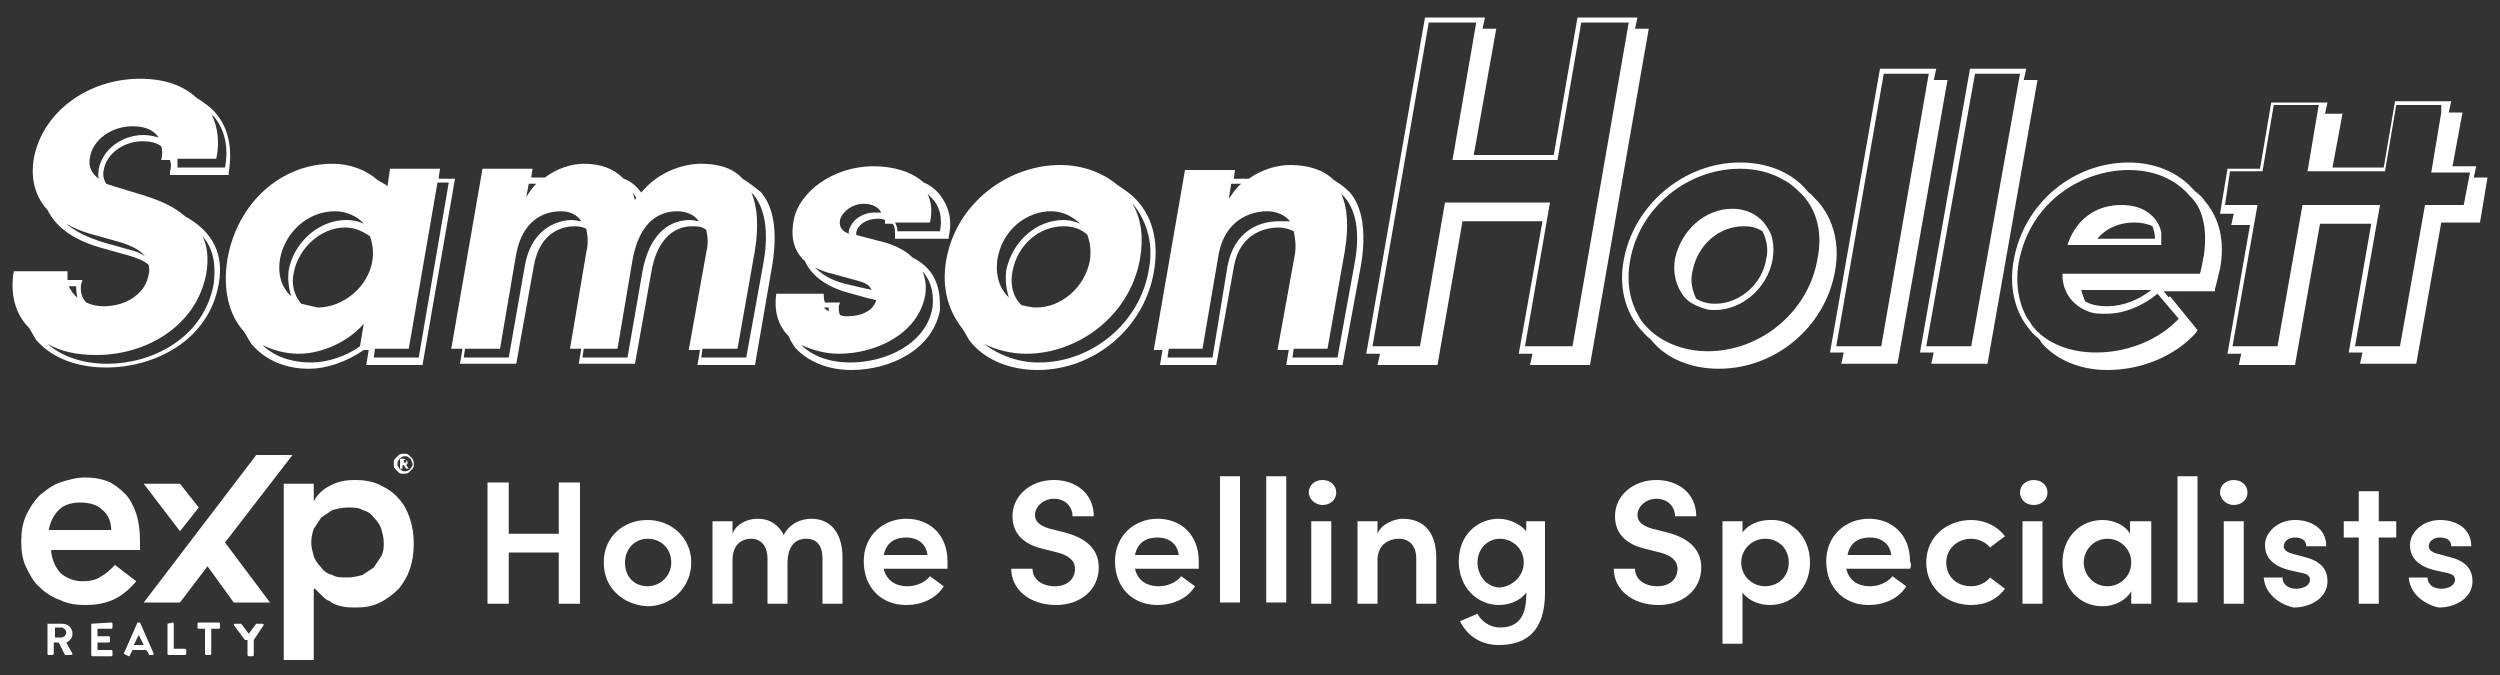 <?xml version="1.0" encoding="utf-8"?>
<!-- Generator: Adobe Illustrator 26.3.1, SVG Export Plug-In . SVG Version: 6.00 Build 0)  -->
<svg version="1.1" id="Layer_1" xmlns="http://www.w3.org/2000/svg" xmlns:xlink="http://www.w3.org/1999/xlink" x="0px" y="0px"
	 viewBox="0 0 200 54" style="enable-background:new 0 0 200 54;" xml:space="preserve">
<rect x="0" y="0" width="200" height="54" fill="#333333" stroke="none"/>
<style type="text/css">
	.st0{fill:#FFFFFF;}
</style>
<g>
	<g>
		<g>
			<path class="st0" d="M44.7,38.6h1.7v9.7h-1.7v-4.1h-4v4.1h-1.7v-9.7h1.7v4.1h4V38.6z"/>
			<path class="st0" d="M48.3,45c0-2.1,1.6-3.4,3.5-3.4c1.9,0,3.5,1.4,3.5,3.4s-1.6,3.5-3.5,3.5C49.9,48.4,48.3,47.1,48.3,45z
				 M53.7,45c0-1.1-0.8-1.9-1.9-1.9c-1,0-1.8,0.8-1.8,1.9c0,1.2,0.8,1.9,1.8,1.9C52.8,46.9,53.7,46.1,53.7,45z"/>
			<path class="st0" d="M67.4,44.6v3.7h-1.6v-3.6c0-1.1-0.5-1.6-1.3-1.6c-0.9,0-1.5,0.6-1.5,2v3.2h-1.6v-3.6c0-1-0.5-1.6-1.3-1.6
				c-0.8,0-1.5,0.5-1.5,1.7v3.5H57v-6.6h1.6v1c0.3-0.8,1.2-1.2,2-1.2c1,0,1.7,0.5,2.1,1.3c0.5-1,1.5-1.3,2.2-1.3
				C66.5,41.5,67.4,42.7,67.4,44.6z"/>
			<path class="st0" d="M75.8,45.5h-5.1c0.2,0.9,0.9,1.4,1.9,1.4c0.7,0,1.4-0.3,1.8-0.8l1.1,0.8c-0.6,1-1.8,1.5-3,1.5
				c-2,0-3.4-1.4-3.4-3.5c0-2.1,1.6-3.4,3.4-3.4c1.9,0,3.3,1.3,3.3,3.4C75.8,45.1,75.8,45.3,75.8,45.5z M74.2,44.4
				c-0.1-0.9-0.8-1.4-1.7-1.4c-0.9,0-1.6,0.4-1.8,1.4H74.2z"/>
			<path class="st0" d="M80.9,45.5h1.7c0,0.8,0.7,1.4,1.8,1.4c1,0,1.6-0.6,1.6-1.4c0-0.7-0.6-1.1-1.4-1.3l-1.2-0.3
				c-2.1-0.5-2.4-1.8-2.4-2.6c0-1.7,1.5-2.9,3.3-2.9c1.8,0,3.2,1.1,3.2,2.9h-1.7c0-0.8-0.6-1.4-1.5-1.4c-0.8,0-1.5,0.6-1.5,1.3
				c0,0.3,0.1,0.8,1.2,1.1l1.2,0.3c1.5,0.4,2.7,1.2,2.7,2.8c0,1.8-1.5,3-3.4,3C82.3,48.4,80.9,47.1,80.9,45.5z"/>
			<path class="st0" d="M95.9,45.5h-5.1c0.2,0.9,0.9,1.4,1.9,1.4c0.7,0,1.4-0.3,1.8-0.8l1.1,0.8c-0.6,1-1.8,1.5-3,1.5
				c-2,0-3.4-1.4-3.4-3.5c0-2.1,1.6-3.4,3.4-3.4c1.9,0,3.3,1.3,3.3,3.4C95.9,45.1,95.9,45.3,95.9,45.5z M94.3,44.4
				c-0.1-0.9-0.8-1.4-1.7-1.4c-0.9,0-1.6,0.4-1.8,1.4H94.3z"/>
			<path class="st0" d="M97.6,48.3V38.1h1.6v10.1H97.6z"/>
			<path class="st0" d="M101.3,48.3V38.1h1.6v10.1H101.3z"/>
			<path class="st0" d="M104.7,39.4c0-0.6,0.5-1,1.1-1c0.6,0,1.1,0.4,1.1,1c0,0.6-0.5,1-1.1,1C105.2,40.4,104.7,39.9,104.7,39.4z
				 M104.9,48.3v-6.6h1.6v6.6H104.9z"/>
			<path class="st0" d="M114.9,44.6v3.7h-1.6v-3.6c0-1.1-0.6-1.6-1.4-1.6c-0.7,0-1.7,0.4-1.7,1.7v3.5h-1.6v-6.6h1.6v1
				c0.3-0.8,1.4-1.2,2-1.2C114,41.5,114.9,42.7,114.9,44.6z"/>
			<path class="st0" d="M122,41.7h1.6v5.7c0,3-1.4,4.2-3.7,4.2c-1.4,0-2.5-0.7-3.1-1.9l1.4-0.6c0.3,0.6,1,1.1,1.8,1.1
				c1.3,0,2.1-0.7,2.1-2.6v-0.2c-0.5,0.7-1.4,1-2.2,1c-1.7,0-3.2-1.4-3.2-3.5c0-2.1,1.5-3.4,3.2-3.4c0.8,0,1.7,0.4,2.2,1V41.7z
				 M121.9,45c0-1.2-1-1.9-1.9-1.9c-1,0-1.8,0.8-1.8,1.9c0,1.1,0.8,2,1.8,2C121,46.9,121.9,46.1,121.9,45z"/>
			<path class="st0" d="M129.1,45.5h1.7c0,0.8,0.7,1.4,1.8,1.4c1,0,1.6-0.6,1.6-1.4c0-0.7-0.6-1.1-1.4-1.3l-1.2-0.3
				c-2.1-0.5-2.4-1.8-2.4-2.6c0-1.7,1.5-2.9,3.3-2.9c1.8,0,3.2,1.1,3.2,2.9h-1.7c0-0.8-0.6-1.4-1.5-1.4c-0.8,0-1.5,0.6-1.5,1.3
				c0,0.3,0.1,0.8,1.2,1.1l1.2,0.3c1.5,0.4,2.7,1.2,2.7,2.8c0,1.8-1.5,3-3.4,3C130.5,48.4,129.1,47.1,129.1,45.5z"/>
			<path class="st0" d="M144.8,45c0,2.1-1.5,3.4-3.2,3.4c-0.8,0-1.7-0.3-2.2-1v4.1h-1.6v-9.8h1.6v0.9c0.5-0.7,1.4-1,2.2-1
				C143.3,41.5,144.8,42.9,144.8,45z M143.1,45c0-1.1-0.8-1.9-1.9-1.9c-1,0-1.9,0.8-1.9,1.9c0,1.2,1,1.9,1.9,1.9
				C142.3,46.9,143.1,46.1,143.1,45z"/>
			<path class="st0" d="M152.8,45.5h-5.1c0.2,0.9,0.9,1.4,1.9,1.4c0.7,0,1.4-0.3,1.8-0.8l1.1,0.8c-0.6,1-1.8,1.5-3,1.5
				c-2,0-3.4-1.4-3.4-3.5c0-2.1,1.6-3.4,3.4-3.4c1.9,0,3.3,1.3,3.3,3.4C152.9,45.1,152.9,45.3,152.8,45.5z M151.3,44.4
				c-0.1-0.9-0.8-1.4-1.7-1.4c-0.9,0-1.6,0.4-1.8,1.4H151.3z"/>
			<path class="st0" d="M154.1,45c0-2.1,1.7-3.4,3.6-3.4c1.1,0,2.1,0.5,2.7,1.3l-1.2,0.9c-0.3-0.4-0.9-0.7-1.5-0.7
				c-1.1,0-2,0.8-2,1.9c0,1.1,0.8,1.9,2,1.9c0.6,0,1.2-0.3,1.5-0.7l1.2,0.9c-0.6,0.8-1.5,1.3-2.7,1.3
				C155.8,48.4,154.1,47.1,154.1,45z"/>
			<path class="st0" d="M161.6,39.4c0-0.6,0.5-1,1.1-1c0.6,0,1.1,0.4,1.1,1c0,0.6-0.5,1-1.1,1C162,40.4,161.6,39.9,161.6,39.4z
				 M161.8,48.3v-6.6h1.6v6.6H161.8z"/>
			<path class="st0" d="M170.5,41.7h1.6v6.6h-1.6v-1c-0.4,0.7-1.3,1.2-2.3,1.2c-1.8,0-3.2-1.4-3.2-3.5c0-2,1.4-3.4,3.2-3.4
				c0.9,0,1.8,0.4,2.2,1.1V41.7z M170.5,45c0-1.1-0.9-1.9-1.9-1.9c-1.1,0-1.9,0.9-1.9,1.9s0.8,1.9,1.9,1.9
				C169.6,46.9,170.5,46.1,170.5,45z"/>
			<path class="st0" d="M174.2,48.3V38.1h1.6v10.1H174.2z"/>
			<path class="st0" d="M177.6,39.4c0-0.6,0.5-1,1.1-1c0.6,0,1.1,0.4,1.1,1c0,0.6-0.5,1-1.1,1C178.1,40.4,177.6,39.9,177.6,39.4z
				 M177.9,48.3v-6.6h1.6v6.6H177.9z"/>
			<path class="st0" d="M181.1,46.2h1.5c0,0.5,0.4,0.9,1.1,0.9c0.6,0,1.1-0.3,1.1-0.7c0-0.4-0.3-0.5-0.8-0.6l-0.9-0.2
				c-1.5-0.4-1.9-1.2-1.9-2c0-1,1-2,2.4-2c1.2,0,2.5,0.6,2.5,2.1h-1.6c0-0.5-0.4-0.7-0.9-0.7c-0.5,0-0.9,0.3-0.9,0.7
				c0,0.3,0.3,0.5,0.7,0.6l1.1,0.3c1.5,0.4,1.7,1.3,1.7,1.9c0,1.3-1.3,2.1-2.7,2.1C182.5,48.4,181.2,47.6,181.1,46.2z"/>
			<path class="st0" d="M191.7,41.7V43h-1.4v5.3h-1.6V43h-1.2v-1.3h1.2v-2.4h1.6v2.4H191.7z"/>
			<path class="st0" d="M192.7,46.2h1.5c0,0.5,0.4,0.9,1.1,0.9c0.6,0,1.1-0.3,1.1-0.7c0-0.4-0.3-0.5-0.8-0.6l-0.9-0.2
				c-1.5-0.4-1.9-1.2-1.9-2c0-1,1-2,2.4-2c1.2,0,2.5,0.6,2.5,2.1h-1.6c0-0.5-0.4-0.7-0.9-0.7c-0.5,0-0.9,0.3-0.9,0.7
				c0,0.3,0.3,0.5,0.7,0.6l1.1,0.3c1.5,0.4,1.7,1.3,1.7,1.9c0,1.3-1.3,2.1-2.7,2.1C194.1,48.4,192.8,47.6,192.7,46.2z"/>
		</g>
		<g>
			<g>
				<path class="st0" d="M4.1,44.2c0.1,0.7,0.4,1.3,0.8,1.7c0.5,0.4,1.1,0.6,1.7,0.6c0.6,0,1.1-0.1,1.5-0.4c0.4-0.2,0.8-0.6,1.1-0.9
					l1.7,1.3C10.3,47.2,9.7,47.7,9,48c-0.7,0.3-1.4,0.4-2.2,0.4c-0.7,0-1.4-0.1-2-0.4c-0.6-0.2-1.2-0.6-1.6-1
					c-0.5-0.4-0.8-1-1.1-1.6c-0.3-0.6-0.4-1.3-0.4-2.1c0-0.8,0.1-1.4,0.4-2.1c0.3-0.6,0.6-1.1,1.1-1.6c0.5-0.4,1-0.8,1.6-1
					c0.6-0.2,1.3-0.4,2-0.4c0.7,0,1.3,0.1,1.8,0.3c0.5,0.2,1,0.6,1.4,1c0.4,0.4,0.7,1,0.9,1.6c0.2,0.6,0.3,1.4,0.3,2.2v0.7H4.1z
					 M8.9,42.5c0-0.7-0.2-1.3-0.7-1.7c-0.4-0.4-1-0.6-1.8-0.6c-0.7,0-1.3,0.2-1.7,0.6c-0.4,0.4-0.7,1-0.8,1.6H8.9z"/>
				<path class="st0" d="M22.8,38.7h2.3v1.4h0c0.3-0.6,0.8-1,1.4-1.3c0.6-0.3,1.2-0.4,1.9-0.4c0.7,0,1.4,0.1,2,0.4
					c0.6,0.3,1.1,0.6,1.5,1.1c0.4,0.4,0.7,1,0.9,1.6c0.2,0.6,0.3,1.3,0.3,2c0,0.7-0.1,1.4-0.3,2c-0.2,0.6-0.5,1.1-0.9,1.6
					c-0.4,0.4-0.9,0.8-1.5,1.1c-0.6,0.3-1.2,0.4-1.9,0.4c-0.4,0-0.8,0-1.2-0.1c-0.4-0.1-0.7-0.2-0.9-0.4c-0.3-0.1-0.5-0.3-0.7-0.5
					c-0.2-0.2-0.3-0.3-0.5-0.5h-0.1v5.7h-2.4V38.7z M30.7,43.4c0-0.4-0.1-0.7-0.2-1.1c-0.1-0.3-0.3-0.6-0.6-0.9
					c-0.2-0.3-0.5-0.5-0.9-0.6c-0.3-0.2-0.7-0.2-1.2-0.2c-0.4,0-0.8,0.1-1.2,0.2c-0.3,0.2-0.6,0.4-0.9,0.6c-0.2,0.3-0.4,0.6-0.6,0.9
					c-0.1,0.3-0.2,0.7-0.2,1.1c0,0.4,0.1,0.7,0.2,1.1c0.1,0.3,0.3,0.6,0.6,0.9c0.2,0.3,0.5,0.5,0.9,0.6c0.3,0.2,0.7,0.2,1.2,0.2
					c0.4,0,0.8-0.1,1.2-0.2c0.3-0.2,0.6-0.4,0.9-0.6c0.2-0.3,0.4-0.6,0.6-0.9C30.7,44.1,30.7,43.8,30.7,43.4z"/>
				<polygon class="st0" points="18,43.4 21.6,48.2 18.7,48.2 16.6,45.3 14.4,48.2 11.5,48.2 20.5,36.4 23.4,36.4 				"/>
				<polygon class="st0" points="14.4,38.7 11.5,38.7 14.4,42.5 15.9,40.6 				"/>
				<g>
					<path class="st0" d="M3.9,49.9C3.9,49.9,3.9,49.9,3.9,49.9L5,49.9c0.4,0,0.8,0.3,0.8,0.8c0,0.3-0.2,0.6-0.5,0.7l0.5,0.9
						c0,0,0,0.1-0.1,0.1H5.3c0,0-0.1,0-0.1,0l-0.5-1H4.3v0.9c0,0,0,0.1-0.1,0.1H3.9c0,0-0.1,0-0.1-0.1V49.9z M4.9,51
						c0.2,0,0.4-0.2,0.4-0.4c0-0.2-0.2-0.4-0.4-0.4H4.4V51H4.9z"/>
					<path class="st0" d="M7.3,49.9C7.3,49.9,7.4,49.9,7.3,49.9l1.6-0.1c0,0,0.1,0,0.1,0.1v0.3c0,0,0,0.1-0.1,0.1H7.8v0.6h0.9
						c0,0,0.1,0,0.1,0.1v0.3c0,0,0,0.1-0.1,0.1H7.8V52h1.1c0,0,0.1,0,0.1,0.1v0.3c0,0,0,0.1-0.1,0.1H7.4c0,0-0.1,0-0.1-0.1V49.9z"/>
					<path class="st0" d="M9.9,52.3l1.1-2.5c0,0,0,0,0.1,0h0c0,0,0.1,0,0.1,0l1.1,2.5c0,0,0,0.1-0.1,0.1H12c-0.1,0-0.1,0-0.1-0.1
						L11.7,52h-1.1l-0.2,0.4c0,0,0,0.1-0.1,0.1L9.9,52.3C9.9,52.4,9.9,52.4,9.9,52.3z M11.5,51.6l-0.4-0.8h0l-0.4,0.8H11.5z"/>
					<path class="st0" d="M13.4,49.9C13.4,49.9,13.4,49.9,13.4,49.9l0.4-0.1c0,0,0.1,0,0.1,0.1v2h0.9c0,0,0.1,0,0.1,0.1v0.3
						c0,0,0,0.1-0.1,0.1h-1.3c0,0-0.1,0-0.1-0.1V49.9z"/>
					<path class="st0" d="M16.5,50.3h-0.6c0,0-0.1,0-0.1-0.1v-0.3c0,0,0-0.1,0.1-0.1h1.6c0,0,0.1,0,0.1,0.1v0.3c0,0,0,0.1-0.1,0.1
						h-0.6v2c0,0,0,0.1-0.1,0.1h-0.3c0,0-0.1,0-0.1-0.1V50.3z"/>
					<path class="st0" d="M19.6,51.2L18.7,50c0,0,0-0.1,0.1-0.1h0.4c0,0,0,0,0.1,0l0.6,0.8l0.6-0.8c0,0,0,0,0.1,0h0.4
						c0.1,0,0.1,0.1,0.1,0.1l-0.8,1.2v1.2c0,0,0,0.1-0.1,0.1h-0.3c0,0-0.1,0-0.1-0.1V51.2z"/>
				</g>
			</g>
			<g>
				<g>
					<path class="st0" d="M33,36.7c-0.1-0.1-0.2-0.2-0.3-0.3c-0.1-0.1-0.2-0.1-0.4-0.1c-0.1,0-0.3,0-0.4,0.1
						c-0.1,0.1-0.2,0.2-0.3,0.3c-0.1,0.1-0.1,0.2-0.1,0.4c0,0.1,0,0.3,0.1,0.4c0.1,0.1,0.2,0.2,0.3,0.3c0.1,0.1,0.2,0.1,0.4,0.1
						c0.1,0,0.3,0,0.4-0.1c0.1-0.1,0.2-0.2,0.3-0.3c0.1-0.1,0.1-0.2,0.1-0.4C33.1,37,33.1,36.9,33,36.7z M33,37.1
						c0,0.1,0,0.2-0.1,0.3c-0.1,0.1-0.1,0.2-0.2,0.2c-0.1,0.1-0.2,0.1-0.3,0.1c-0.1,0-0.2,0-0.3-0.1c-0.1-0.1-0.2-0.1-0.2-0.2
						c-0.1-0.1-0.1-0.2-0.1-0.3c0-0.1,0-0.2,0.1-0.3c0.1-0.1,0.1-0.2,0.2-0.2c0.1-0.1,0.2-0.1,0.3-0.1c0.1,0,0.2,0,0.3,0.1
						c0.1,0.1,0.2,0.1,0.2,0.2C32.9,36.9,33,37,33,37.1z"/>
					<path class="st0" d="M32.6,37.1c0,0,0-0.1,0-0.1c0-0.1,0-0.1-0.1-0.2c-0.1,0-0.1-0.1-0.2-0.1h-0.3v0.8h0.2v-0.3h0.1l0.2,0.3
						h0.2v0l-0.2-0.3C32.6,37.1,32.6,37.1,32.6,37.1z M32.5,37C32.5,37.1,32.4,37.1,32.5,37l-0.2,0v-0.2h0.1c0,0,0.1,0,0.1,0
						C32.5,36.9,32.5,36.9,32.5,37C32.5,37,32.5,37,32.5,37z"/>
				</g>
			</g>
		</g>
	</g>
	<g>
		<g>
			<path class="st0" d="M14.8,17.3c-0.9-0.8-2.1-1.3-3.4-1.7l-2.3-0.7c-0.2-0.1-0.4-0.1-0.6-0.2c-0.2-0.3-0.3-0.7-0.2-1.1
				c0.2-1.3,1.6-2.3,3.1-2.3c0.6,0,1.1,0.1,1.5,0.4c0.1,0.3,0.1,0.7,0,1.1h0.7c0.1,0.3,0.1,0.6,0,0.9l0,0.3h4.7l0-0.2
				c0.3-1.9,0-3.5-1-4.7c-0.4-0.5-1-0.9-1.6-1.3c-1.1-1-2.6-1.5-4.5-1.5c-4.1,0-7.8,2.6-8.5,6.4c-0.2,1.2-0.1,2.8,1.1,4.1
				c0.6,1.2,1.8,2.3,4.2,3l2.5,0.7c0.6,0.2,1.1,0.4,1.4,0.7c0,0.2,0.1,0.5,0,0.7c-0.2,1.5-1.7,2.6-3.6,2.6c-0.5,0-1-0.1-1.4-0.3
				c-0.4-0.4-0.5-1-0.4-1.5l0.1-0.3H5.4c0-0.2,0-0.5,0-0.7H1.1c-0.3,1.8,0.1,3.4,1.2,4.5c0.2,0.3,0.4,0.7,0.6,1
				c1.2,1.4,3.2,2.2,5.6,2.2c3.8,0,8.2-2.1,9-6.7C18,19.9,16.6,18.3,14.8,17.3z M11.5,10.8c-1.8,0-3.3,1.2-3.6,2.7
				c0,0.2-0.1,0.5,0,0.8c-0.8-0.6-0.8-1.3-0.7-1.7c0.2-1.4,1.7-2.5,3.4-2.5c1,0,1.7,0.3,2.1,0.9C12.3,10.9,11.9,10.8,11.5,10.8z
				 M17.1,9.3c0.9,1.1,1.2,2.5,0.9,4.1h-3.8c0-0.2,0-0.5,0-0.7h3.1c0.3-1.4,0.1-2.6-0.4-3.6C17,9.2,17,9.3,17.1,9.3z M10.8,20.1
				l-2.5-0.7C7,19,6,18.5,5.3,17.9c0.5,0.3,1.2,0.6,1.9,0.8l2.5,0.7c0.9,0.3,1.5,0.6,1.9,1.1C11.3,20.3,11.1,20.2,10.8,20.1z
				 M6.1,22.9c0,0.3,0,0.6,0.1,0.9c-0.3-0.2-0.5-0.5-0.7-0.9H6.1z M17.1,22.7c-0.8,4.4-5,6.4-8.5,6.4c-2,0-3.7-0.6-4.8-1.6
				c1,0.6,2.3,0.9,3.9,0.9c4,0,8-2.3,8.8-6.5c0.2-1.2,0.1-2.2-0.3-3C17,19.8,17.3,21,17.1,22.7z"/>
			<path class="st0" d="M35.1,14.2l0.1-0.7h-4L31,14.9c-0.2-0.2-0.5-0.3-0.8-0.5c-0.9-0.8-2.2-1.3-3.6-1.3c-4.1,0-7.6,3.1-8.4,7.6
				c-0.4,2.4,0.1,4.5,1.3,5.8c0.2,0.3,0.4,0.7,0.6,1c1.1,1.3,2.7,2,4.6,2c1.5,0,3.1-0.6,4.4-1.5h0.4l-0.2,1.2h4.5l2.6-14.9H35.1z
				 M24.1,24.3c-0.6-0.7-0.8-1.6-0.6-2.5c0.4-2,2.2-3.6,4.1-3.6c0.8,0,1.4,0.3,2,0.7c0.2,0.6,0.3,1.2,0.2,1.9
				c-0.3,2.1-2.3,3.8-4.4,3.8C25,24.5,24.5,24.4,24.1,24.3C24.2,24.3,24.2,24.3,24.1,24.3z M22.4,20.7c0.4-2.1,2.2-3.8,4.4-3.8
				c0.9,0,1.8,0.4,2.3,1c-0.4-0.2-0.9-0.3-1.4-0.3c-2.2,0-4.2,1.8-4.6,4c-0.1,0.7,0,1.5,0.2,2.1C22.5,23,22.2,21.9,22.4,20.7z
				 M21,27.6c0.8,0.4,1.8,0.7,2.9,0.7c1.9,0,4-1,5.2-2.4l-0.3,1.8c-1.1,0.8-2.6,1.3-3.9,1.3C23.3,29,21.9,28.5,21,27.6z M33.5,28.6
				h-3.6l0.1-0.7h2.7l2.3-13.3h0.9L33.5,28.6z"/>
			<path class="st0" d="M59.4,14.3c-0.7-0.8-1.8-1.2-3.3-1.2c-1.4,0-3.4,0.6-4.8,2.3c-0.4-0.5-0.8-0.9-1.4-1.1
				c-0.8-0.8-1.8-1.2-3.2-1.2c-1,0-2.2,0.4-3.1,1.1h-1.1l0.1-0.7h-4l-2.5,14.4h0.9l-0.2,1.2h4.5l1.4-7.8c0.5-2.9,2.5-3.2,3.3-3.2
				c0.4,0,0.7,0.1,0.9,0.2c0.1,0.5,0.2,1.1,0,1.9l-1.3,7.7h0.9l-0.2,1.2h4.5l1.3-7.3c0.4-2.4,1.6-3.7,3.3-3.7c0.3,0,0.8,0,1.1,0.3
				c0.1,0.5,0.2,1,0,1.8l-1.4,7.8h0.9l-0.2,1.2h4.6l1.4-8.1l0,0c0.4-2.6,0.1-4.5-0.9-5.7C60.3,14.9,59.9,14.6,59.4,14.3z M50.9,15.8
				c0,0.1-0.1,0.1-0.1,0.2c-0.1-0.2-0.1-0.4-0.2-0.6C50.7,15.5,50.8,15.7,50.9,15.8z M42.9,14.7c-0.3,0.3-0.6,0.7-0.8,1.1l0.2-1.1
				H42.9z M45.8,17.6c-0.9,0-3.2,0.4-3.8,3.6l-1.3,7.4h-3.6l0.1-0.7H40l1.3-7.6c0.5-2.6,2.1-3.4,3.6-3.4c0.7,0,1.3,0.3,1.6,0.8
				C46.3,17.7,46,17.6,45.8,17.6z M55.2,17.6c-1.9,0-3.3,1.4-3.8,4.1l-1.2,6.9h-3.6l0.1-0.7h2.7l1.2-7.1c0.5-2.7,1.8-3.9,3.6-3.9
				c0.7,0,1.4,0.3,1.7,0.8C55.8,17.7,55.5,17.6,55.2,17.6z M61.1,20.9l-1.4,7.7h-3.6l0.1-0.7H59l1.4-7.9c0.3-1.9,0.2-3.5-0.3-4.6
				c0.1,0.1,0.1,0.1,0.2,0.2C61.2,16.7,61.5,18.5,61.1,20.9z"/>
			<path class="st0" d="M73,20.6c-0.5-0.5-1.2-0.9-2.2-1.2l-2.3-0.6c0,0,0,0,0,0c0-0.1,0-0.2,0-0.2c0.1-0.6,0.8-1.1,1.7-1.1
				c0.2,0,0.4,0,0.6,0.1c0,0.1,0,0.2,0,0.3h0.5c0,0,0,0,0.1,0c0.2,0.2,0.2,0.5,0.2,0.9l0,0.3h4.3l0-0.2c0.3-1.3,0-2.4-0.7-3.3
				c-0.3-0.4-0.8-0.8-1.3-1c-1-0.9-2.5-1.3-4-1.3c-3.3,0-6,2.1-6.4,4.3c-0.2,1-0.2,2.3,0.9,3.3c0.5,1.1,1.6,2,3.4,2.5l1.8,0.5
				c0.2,0,0.3,0.1,0.5,0.1c-0.2,0.8-1.1,1.3-2.3,1.3c-0.2,0-0.4,0-0.6-0.1c-0.1-0.2-0.1-0.4-0.1-0.7l0.1-0.3h-1.2
				c-0.1-0.2-0.1-0.5-0.1-0.7h-3.8c-0.2,1.5,0.2,2.6,1,3.4c0.1,0.3,0.3,0.6,0.5,0.9c1,1.1,2.6,1.8,4.5,1.8c3.1,0,6.5-1.6,7.1-4.8
				C75.2,23.6,75.2,21.7,73,20.6z M67.9,18.5c0,0.1,0,0.1,0,0.2c-0.5-0.2-0.8-0.5-0.7-1.1c0.2-0.7,1-1.3,1.9-1.3
				c0.7,0,1.2,0.3,1.4,0.7c-0.1,0-0.3,0-0.5,0C69,17,68.1,17.6,67.9,18.5z M75.2,18.5h-3.4c0-0.3-0.1-0.5-0.2-0.7h2.8
				c0.2-0.9,0.1-1.7-0.2-2.3c0.1,0.1,0.2,0.2,0.3,0.3C75.2,16.5,75.4,17.4,75.2,18.5z M67.6,22.7c-1.2-0.3-1.9-0.8-2.4-1.3
				c0.4,0.2,0.9,0.4,1.4,0.5l1.8,0.5c0.8,0.2,1.2,0.4,1.3,0.8c-0.1,0-0.2-0.1-0.4-0.1L67.6,22.7z M66.3,24.6c0,0.1,0,0.2,0,0.3
				c-0.2-0.1-0.3-0.2-0.4-0.3H66.3z M74.6,24.6c-0.5,2.9-3.7,4.4-6.6,4.4c-1.6,0-3-0.5-3.9-1.4c0.9,0.4,1.9,0.7,3,0.7
				c3,0,6.3-1.6,6.9-4.6c0.1-0.5,0.1-1.3-0.2-2C74.6,22.6,74.7,23.7,74.6,24.6z"/>
			<path class="st0" d="M91.1,16.2c-0.5-0.6-1.1-1-1.7-1.4c-1.2-1-2.8-1.6-4.6-1.6c-4.1,0-8.3,3-9.1,7.6c-0.4,2.3,0.2,4.1,1.3,5.5
				c0.2,0.3,0.4,0.7,0.6,1c1.2,1.5,3.2,2.3,5.4,2.3c4.5,0,8.5-3.3,9.3-7.8C92.7,19.6,92.3,17.6,91.1,16.2z M79.8,20.7
				c0.4-2.3,2.3-3.8,4.3-3.8c0.9,0,1.7,0.4,2.3,1c-0.4-0.2-0.9-0.3-1.3-0.3c-2.2,0-4.1,1.7-4.6,4c-0.1,0.8,0,1.5,0.2,2.2
				C80,23.1,79.6,22.1,79.8,20.7z M81,21.7c0.4-2.1,2.1-3.6,4.1-3.6c0.7,0,1.4,0.2,1.9,0.7c0.2,0.6,0.3,1.2,0.2,2
				c-0.4,2.2-2.3,3.8-4.3,3.8c-0.4,0-0.8-0.1-1.2-0.2C81,23.7,80.8,22.7,81,21.7z M91.9,21.6c-0.7,4.2-4.5,7.4-8.8,7.4
				c-1.7,0-3.2-0.6-4.4-1.5c1,0.5,2.2,0.8,3.4,0.8c4.1,0,8.3-3,9.1-7.6c0.3-1.7,0.1-3.2-0.6-4.4c0,0,0.1,0.1,0.1,0.1
				C91.8,17.8,92.3,19.6,91.9,21.6z"/>
			<path class="st0" d="M108,15.4c-0.4-0.4-0.8-0.7-1.3-1c-0.8-0.8-2-1.2-3.5-1.2c-0.9,0-2.2,0.3-3.3,1.1h-1.2l0.1-0.7h-4l-2.5,14.4
				H93l-0.2,1.2h4.5l1.4-7.8c0.5-3,2.9-3.2,3.6-3.2c0.4,0,0.8,0.1,1.2,0.3c0.1,0.5,0.2,1.1,0.1,1.8l-1.4,7.7h0.9l-0.2,1.2h4.5
				l1.5-8.1v0C109.3,18.5,109,16.6,108,15.4z M99.3,14.7c-0.4,0.3-0.7,0.8-1,1.2l0.2-1.2H99.3z M102.3,17.7c-1.7,0-3.6,0.9-4.1,3.6
				L97,28.6h-3.6l0.1-0.7h2.7l1.3-7.6c0.5-2.6,2.4-3.4,3.9-3.4c0.7,0,1.4,0.3,1.8,0.8C102.9,17.7,102.6,17.7,102.3,17.7z
				 M108.4,20.9l-1.4,7.7h-3.6l0.1-0.7h2.7l1.4-7.9c0.3-1.9,0.2-3.4-0.3-4.5c0.1,0.1,0.1,0.1,0.2,0.2
				C108.5,16.8,108.8,18.6,108.4,20.9z"/>
		</g>
		<g>
			<path class="st0" d="M145.5,16.2c-0.3-0.3-0.5-0.6-0.8-0.8c0,0-0.1-0.1-0.1-0.1c-1.2-1.5-3.2-2.3-5.4-2.3c-4.5,0-8.5,3.4-9.3,7.8
				c-0.4,2.1,0.1,4.1,1.3,5.5c0.3,0.3,0.5,0.6,0.8,0.8c0,0,0.1,0.1,0.1,0.1c1.2,1.5,3.2,2.3,5.4,2.3c4.5,0,8.5-3.3,9.3-7.8
				C147.2,19.6,146.7,17.6,145.5,16.2z M145.4,20.7c-0.7,4.2-4.5,7.4-8.8,7.4c-2,0-3.9-0.8-5-2.1c-0.2-0.2-0.4-0.5-0.5-0.7
				c-0.7-1.2-1-2.7-0.7-4.4c0.7-4.2,4.5-7.4,8.8-7.4c1.3,0,2.5,0.3,3.5,0.9c0.6,0.3,1.1,0.8,1.5,1.2
				C145.4,16.9,145.8,18.7,145.4,20.7z"/>
			<path class="st0" d="M155.8,6.4h-1.1l0.2-0.9h-4.5l-4,22.7h1.1l-0.2,0.9h4.5L155.8,6.4z M150.5,27.7h-3.6l3.8-21.8h3.6
				L150.5,27.7z"/>
			<path class="st0" d="M163,6.4h-1.1l0.2-0.9h-4.5l-4,22.7h1.1l-0.2,0.9h4.5L163,6.4z M157.7,27.7h-3.6L158,5.9h3.6L157.7,27.7z"/>
			<path class="st0" d="M175.6,15.3c0,0-0.1-0.1-0.1-0.1c-1.2-1.4-3.1-2.2-5.2-2.2c-4.5,0-8.4,3.3-9.2,7.8c-0.4,2.2,0.1,4.2,1.3,5.6
				c0.2,0.3,0.5,0.5,0.8,0.8c0,0.1,0.1,0.1,0.1,0.2c1.2,1.4,3.1,2.2,5.3,2.2c2.7,0,5.4-1.1,7.1-3l0.1-0.2l-2.2-2.7l-0.1,0.1
				l-0.4-0.5h4.1l0-0.2c0.2-0.7,0.3-1.2,0.4-1.6c0.4-2.1,0-4-1.2-5.4C176.2,15.8,175.9,15.5,175.6,15.3z M176.3,20.5L176.3,20.5
				c-0.1,0.3-0.1,0.7-0.3,1.4H165l0,0.3c0.1,1.4,1,2.4,2.3,2.8c0.4,0.1,0.7,0.1,1.2,0.1c1.4,0,2.9-0.6,4.1-1.6l1.7,2
				c-1.6,1.7-4.1,2.7-6.6,2.7c-2.1,0-3.9-0.7-5-2c-0.2-0.2-0.3-0.5-0.5-0.7c-0.7-1.2-1-2.8-0.7-4.5c0.9-4.9,5.1-7.4,8.8-7.4
				c1.3,0,2.5,0.3,3.5,0.9c0.5,0.3,1,0.7,1.4,1.2C176.3,16.7,176.6,18.5,176.3,20.5z M172.1,23.2c-1,0.8-2.3,1.3-3.5,1.3
				c-0.7,0-1.3-0.1-1.8-0.4c-0.1-0.3-0.2-0.5-0.3-0.9H172.1z"/>
			<path class="st0" d="M197.9,14.2l0.2-0.9h-1.9l0.8-4.3h-1.1l0.2-0.9h-4.5l-0.9,5.3h-4.1l0.8-4.3H186l0.2-0.9h-4.5l-0.9,5.3h-2.6
				l-0.6,3.6h1.1l-0.2,0.9h1.5l-1.8,10.3h1.1l-0.2,0.9h4.5l2-11.3h4.1l-1.8,10.3h1.1l-0.2,0.9h4.5l2-11.3h3.1l0.6-3.6H197.9z
				 M197.1,16.4H194l-2,11.3h-3.6l2-11.3h-6.2l-2,11.3h-3.6l2-11.3h-2.6l0.4-2.7h2.6l0.9-5.3h3.6l-0.9,5.3h6.2l0.9-5.3h3.6L195.3,9
				l-0.8,4.8h3.1L197.1,16.4z"/>
			<path class="st0" d="M131.9,2.3h-1.1l0.2-0.9h-4.8l-1.9,11h-6.4l1.8-10.1h-1.1l0.2-0.9h-4.8l-4.7,26.9h1.1l-0.2,0.9h4.8l2-11.5
				h6.4l-1.9,10.6h1.1l-0.2,0.9h4.8L131.9,2.3z M125.8,27.7H122l2-11.5h-8.4l-2,11.5h-3.8l4.5-25.9h3.8l-1.9,11h8.4l1.9-11h3.8
				L125.8,27.7z"/>
			<path class="st0" d="M141.1,17.8c-0.6-0.7-1.5-1.1-2.5-1.1c-2.2,0-4.1,1.7-4.6,4c-0.2,1.2,0.1,2.2,0.7,3c0.4,0.5,1,0.8,1.7,1
				c0.3,0.1,0.5,0.1,0.8,0.1c2.2,0,4.2-1.8,4.6-4c0.1-0.6,0.1-1.1,0-1.6C141.7,18.6,141.4,18.2,141.1,17.8z M141.3,20.7L141.3,20.7
				c-0.3,2-2.1,3.6-4.1,3.6c-0.5,0-1-0.1-1.5-0.4c-0.3-0.6-0.5-1.4-0.3-2.2c0.4-2.1,2.1-3.6,4.1-3.6c0.6,0,1,0.1,1.5,0.4
				C141.3,19.1,141.5,19.9,141.3,20.7z"/>
			<path class="st0" d="M172.2,17.3c-0.6-0.6-1.4-0.9-2.5-0.9c-2,0-3.5,1.1-4.2,2.9l-0.1,0.3h7.5l0-0.2c0-0.3,0-0.6,0-0.8
				C172.8,18.1,172.6,17.7,172.2,17.3z M167.7,19.2c0.7-0.9,1.8-1.4,3-1.4c0.6,0,1.1,0.1,1.5,0.3c0.1,0.3,0.2,0.6,0.2,1H167.7z"/>
		</g>
	</g>
</g>
</svg>
